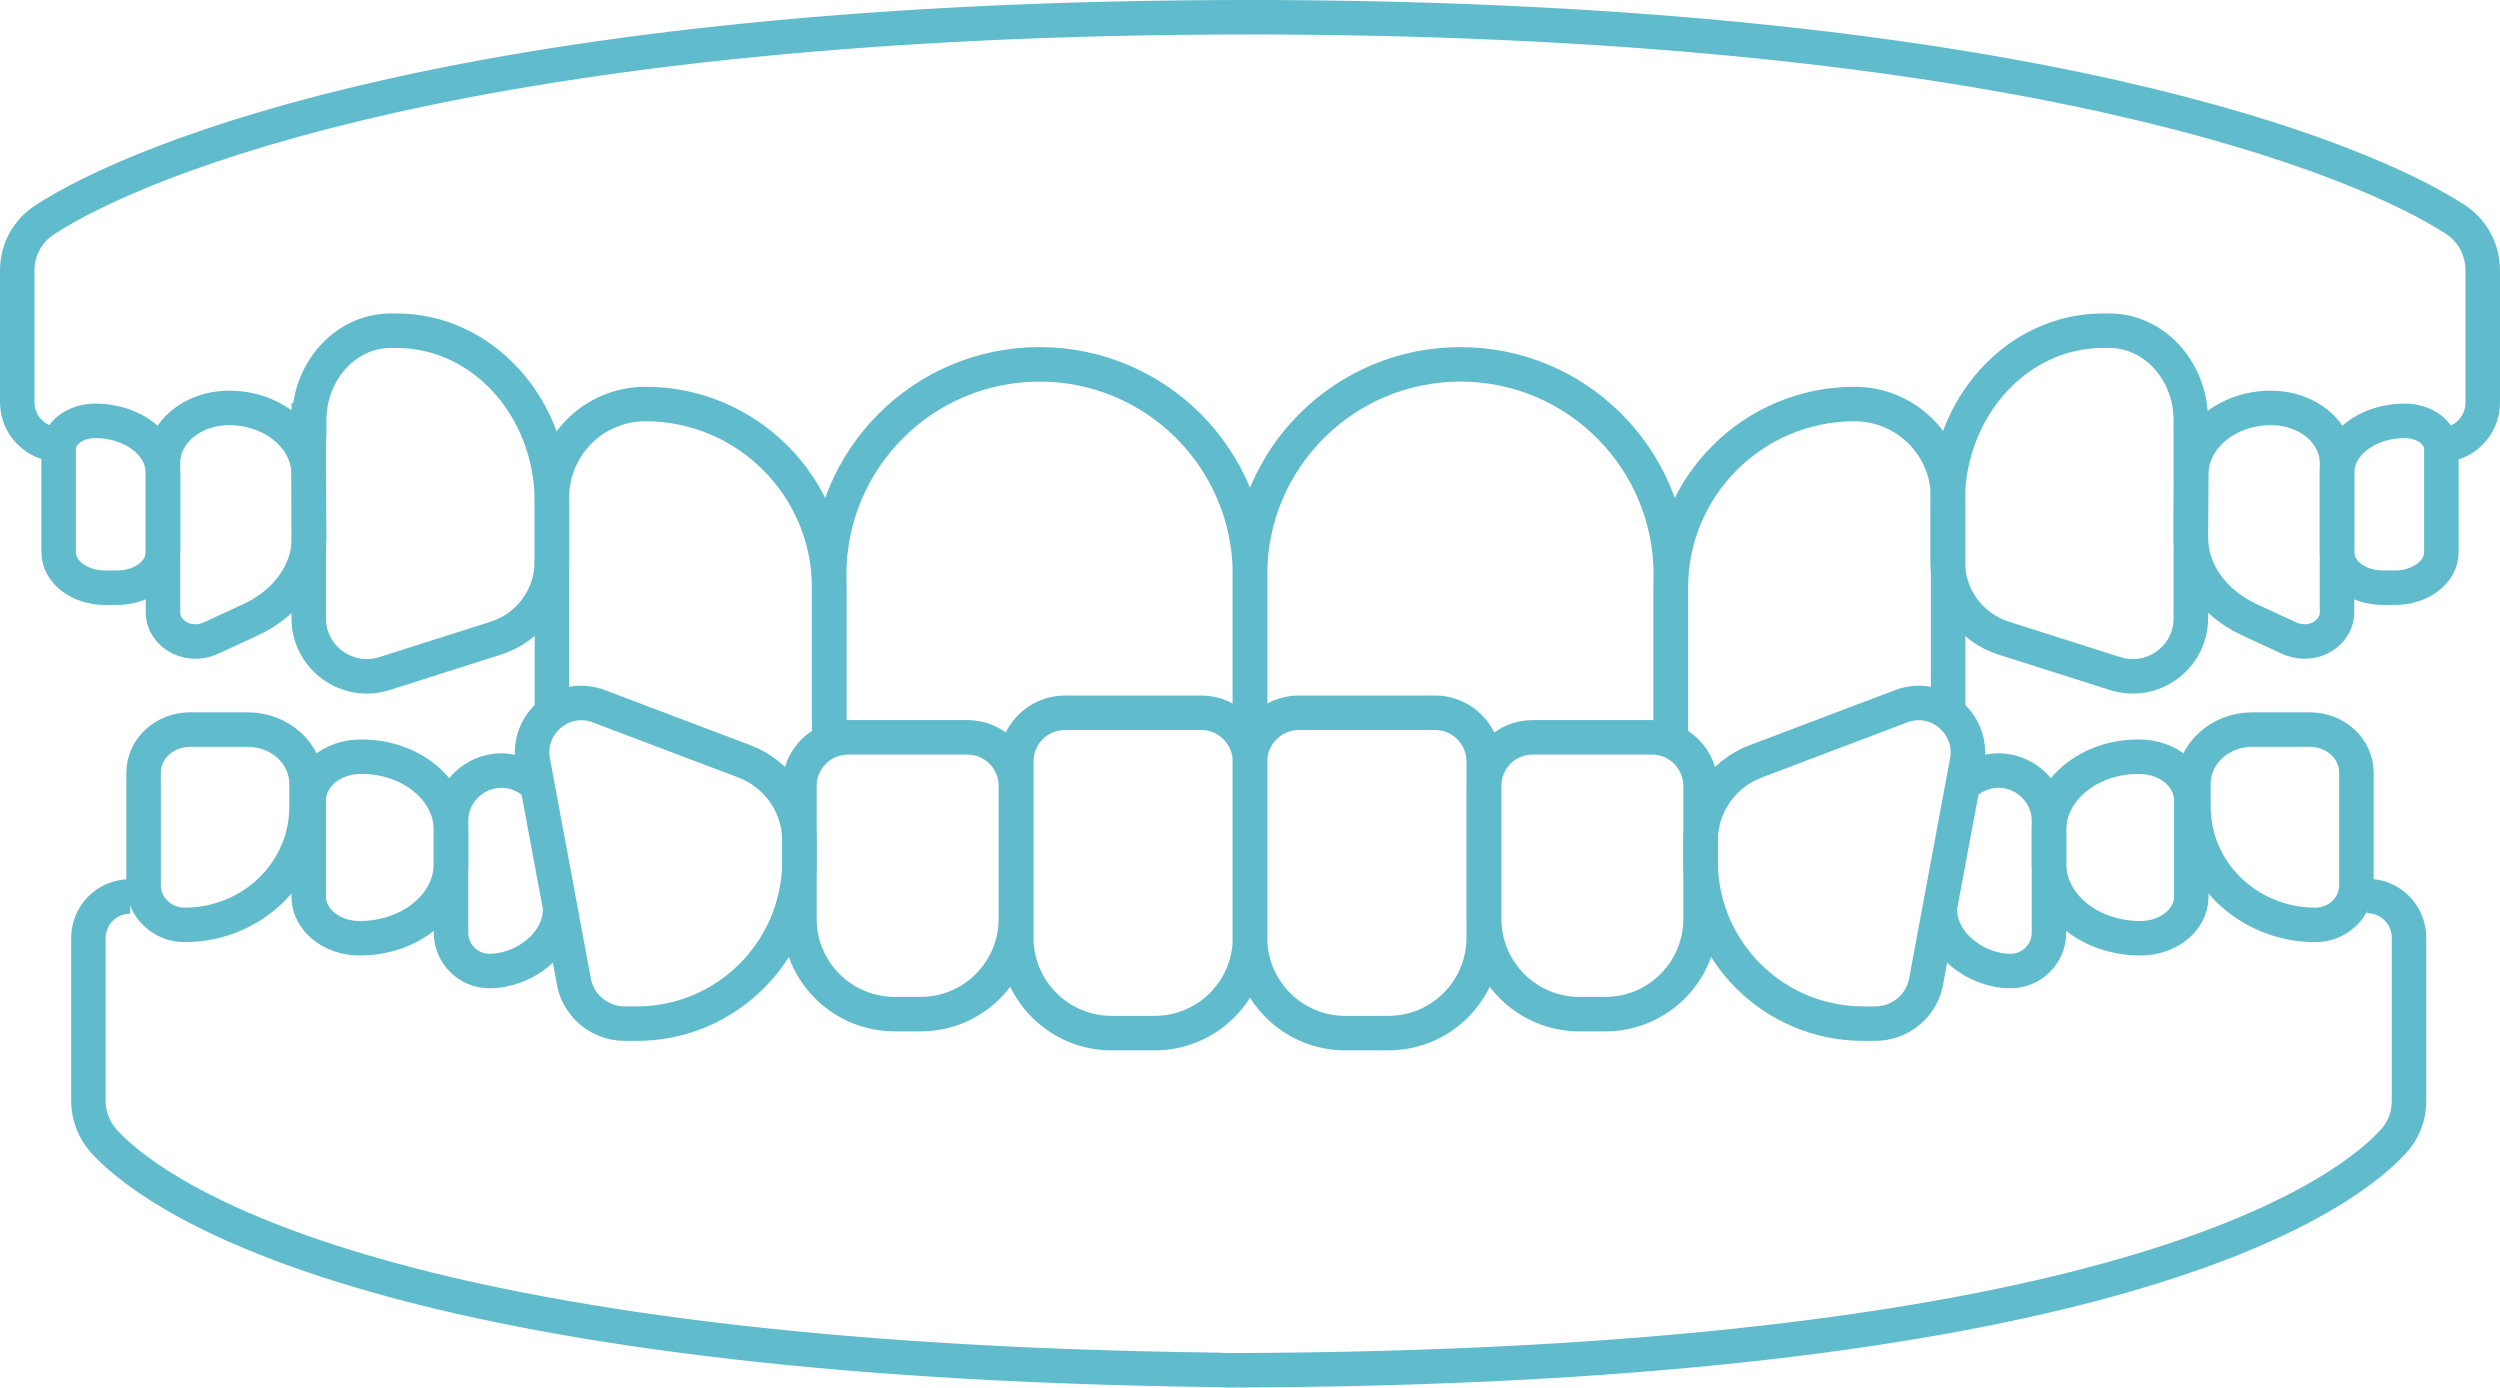 <?xml version="1.0" encoding="utf-8"?>
<!-- Generator: Adobe Illustrator 24.2.1, SVG Export Plug-In . SVG Version: 6.00 Build 0)  -->
<svg version="1.1" id="Layer_1" xmlns="http://www.w3.org/2000/svg" xmlns:xlink="http://www.w3.org/1999/xlink" x="0px" y="0px"
	 viewBox="0 0 579.8 321.8" style="enable-background:new 0 0 579.8 321.8;" xml:space="preserve">
<style type="text/css">
	.st0{fill:none;stroke:#60BCCC;stroke-width:8;stroke-miterlimit:10;}
</style>
<path class="st0" d="M289.9,176.6v40.9c0,12.2-9.9,22.1-22.1,22.1h-10c-12.2,0-22.1-9.9-22.1-22.1v-40.9c0-6.3,5.1-11.3,11.3-11.3
	h31.6C284.8,165.3,289.9,170.4,289.9,176.6z"/>
<path class="st0" d="M235.6,182.3v30.8c0,12.2-9.9,22.1-22.1,22.1h-6c-12.2,0-22.1-9.9-22.1-22.1v-30.8c0-6.3,5.1-11.3,11.3-11.3
	h27.6C230.6,171,235.6,176,235.6,182.3z"/>
<path class="st0" d="M57.4,169.2c7.6,0,13.7,5.6,13.7,12.6v5.3c0,15.2-12.7,27.4-28.3,27.4h0c-5.2,0-9.5-4.1-9.5-9.2v-26.1
	c0-5.5,4.8-10,10.8-10L57.4,169.2z"/>
<path class="st0" d="M83.7,175.5c11.5-0.1,20.9,7.6,20.9,17v7.8c0,9.6-9.5,17.3-21.2,17.3h0c-6.5,0-11.8-4.3-11.8-9.6v-22.5
	C71.7,179.9,77,175.5,83.7,175.5L83.7,175.5z"/>
<path class="st0" d="M129.9,210.9c0,8-8.4,14.3-16.4,14.3h0c-4.9,0-8.9-4-8.9-8.9l0-25.9c0-6.4,5.2-11.6,11.6-11.7h0
	c3.2,0,6.2,1.3,8.3,3.4"/>
<path class="st0" d="M549,207.8L549,207.8c5.4,0,9.7,4.3,9.7,9.7v37.8c0,3.6-1.3,7-3.8,9.6c-13.7,14.8-71.1,52.4-269.9,52.9
	l-2.6-0.1c-189.5-2.3-244.7-38.4-258.1-52.8c-2.4-2.6-3.8-6-3.8-9.6v-37.7c0-5.4,4.3-9.7,9.7-9.7h0"/>
<path class="st0" d="M133,227.1c0.8,5.8,5.8,10.3,11.9,10.3h2.8c20.8,0,37.7-16.9,37.7-37.7v-4.7c0-8.2-5.1-15.5-12.7-18.4
	l-33.8-12.8c-8.4-3.2-16.9,4.1-15.3,12.8L133,227.1z"/>
<path class="st0" d="M289.9,167.6v-34.3c0-27-21.9-48.8-48.8-48.8h0c-27,0-48.8,21.9-48.8,48.8v34.3"/>
<path class="st0" d="M192.3,171.9v-35.6c0-23.5-19.1-42.6-42.6-42.6h0c-12,0-21.7,9.7-21.7,21.7v48.4"/>
<path class="st0" d="M71.7,97.5c0-11.5,8.5-20.8,18.9-20.8H92c19.9,0,36,17.8,36,39.7v13.8c0,8.1-5.2,15.3-13,17.8l-25.8,8.2
	c-8.7,2.8-17.6-3.7-17.6-12.8V97.5z"/>
<path class="st0" d="M566,103.2L566,103.2c5.4,0,9.8-4.4,9.8-9.8V62.7c0-4.8-2.4-9.3-6.5-11.9C548,37,470.8,4.7,294.4,4l-4.5,0
	C110.3,4,32,36.9,10.5,50.9C6.4,53.5,4,57.9,4,62.7v30.6c0,5.4,4.4,9.8,9.8,9.8h0"/>
<path class="st0" d="M58.4,143.6c8.2-3.9,13.4-11.2,13.3-19.2L71.6,110c0-8.5-8.3-15.4-18.5-15.4h0c-8.5,0-15.3,5.7-15.3,12.8v34.7
	c0,2.5,1.6,4.7,4,5.9c2.3,1.1,5,1,7.3-0.1L58.4,143.6z"/>
<path class="st0" d="M544,159.6"/>
<path class="st0" d="M37.8,128.1v-18.4c0-6.7-7-12.1-15.7-12.1h0c-4.7,0-8.5,2.9-8.5,6.5v24c0,4.5,4.8,8.2,10.7,8.2h2.9
	C33.1,136.3,37.8,132.6,37.8,128.1z"/>
<path class="st0" d="M289.9,176.6v40.9c0,12.2,9.9,22.1,22.1,22.1h10c12.2,0,22.1-9.9,22.1-22.1v-40.9c0-6.3-5.1-11.3-11.3-11.3
	h-31.6C295,165.3,289.9,170.4,289.9,176.6z"/>
<path class="st0" d="M344.2,182.3v30.8c0,12.2,9.9,22.1,22.1,22.1h6c12.2,0,22.1-9.9,22.1-22.1v-30.8c0-6.3-5.1-11.3-11.3-11.3
	h-27.6C349.2,171,344.2,176,344.2,182.3z"/>
<path class="st0" d="M522.4,169.2c-7.6,0-13.7,5.6-13.7,12.6v5.3c0,15.2,12.7,27.4,28.3,27.4h0c5.2,0,9.5-4.1,9.5-9.2v-26.1
	c0-5.5-4.8-10-10.8-10L522.4,169.2z"/>
<path class="st0" d="M496.1,175.5c-11.5-0.1-20.9,7.6-20.9,17v7.8c0,9.6,9.5,17.3,21.2,17.3h0c6.5,0,11.8-4.3,11.8-9.6v-22.5
	C508.1,179.9,502.8,175.5,496.1,175.5L496.1,175.5z"/>
<path class="st0" d="M449.9,210.9c0,8,8.4,14.3,16.4,14.3h0c4.9,0,8.9-4,8.9-8.9v-25.9c0-6.4-5.2-11.6-11.6-11.7l0,0
	c-3.2,0-6.2,1.3-8.3,3.4"/>
<path class="st0" d="M446.8,227.1c-0.8,5.8-5.8,10.3-11.9,10.3h-2.8c-20.8,0-37.7-16.9-37.7-37.7v-4.7c0-8.2,5.1-15.5,12.7-18.4
	l33.8-12.8c8.4-3.2,16.9,4.1,15.3,12.8L446.8,227.1z"/>
<path class="st0" d="M289.9,167.6v-34.3c0-27,21.9-48.8,48.8-48.8h0c27,0,48.8,21.9,48.8,48.8v34.3"/>
<path class="st0" d="M387.5,171.9v-35.6c0-23.5,19.1-42.6,42.6-42.6h0c12,0,21.7,9.7,21.7,21.7v48.4"/>
<path class="st0" d="M508.1,97.5c0-11.5-8.5-20.8-18.9-20.8h-1.5c-19.9,0-36,17.8-36,39.7v13.8c0,8.1,5.2,15.3,13,17.8l25.8,8.2
	c8.7,2.8,17.6-3.7,17.6-12.8V97.5z"/>
<path class="st0" d="M521.4,143.6c-8.2-3.9-13.4-11.2-13.3-19.2l0.1-14.4c0-8.5,8.3-15.4,18.5-15.4l0,0c8.5,0,15.3,5.7,15.3,12.8
	v34.7c0,2.5-1.6,4.7-4,5.9c-2.3,1.1-5,1-7.3-0.1L521.4,143.6z"/>
<path class="st0" d="M542,128.1v-18.4c0-6.7,7-12.1,15.7-12.1h0c4.7,0,8.5,2.9,8.5,6.5v24c0,4.5-4.8,8.2-10.7,8.2h-2.9
	C546.7,136.3,542,132.6,542,128.1z"/>
</svg>
